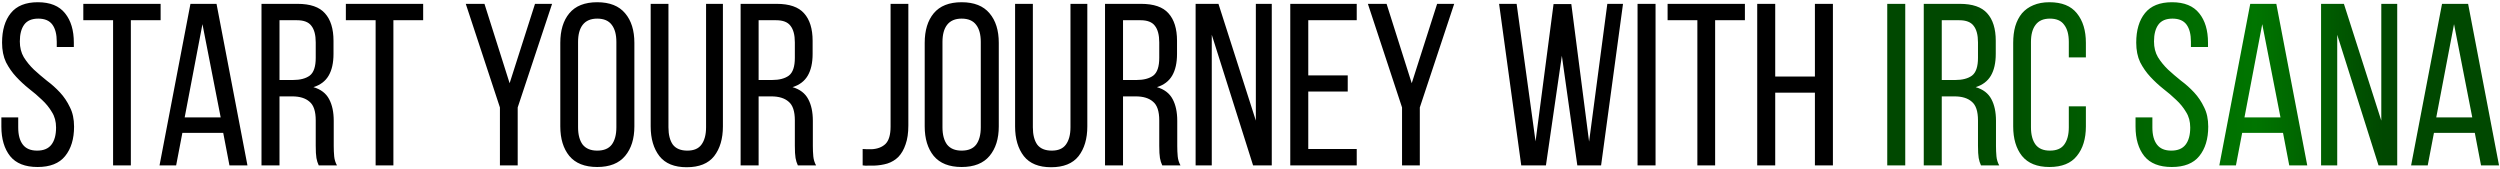 <?xml version="1.0" encoding="UTF-8"?> <svg xmlns="http://www.w3.org/2000/svg" width="650" height="44" viewBox="0 0 650 44" fill="none"><path d="M9.837 0.58C13.037 0.58 15.397 1.54 16.917 3.46C18.437 5.34 19.197 7.88 19.197 11.08V12.22H14.757V10.84C14.757 8.92 14.377 7.44 13.617 6.4C12.857 5.36 11.637 4.84 9.957 4.84C8.277 4.84 7.057 5.36 6.297 6.4C5.537 7.44 5.157 8.9 5.157 10.78C5.157 12.34 5.497 13.7 6.177 14.86C6.897 16.02 7.777 17.1 8.817 18.1C9.857 19.06 10.977 20.02 12.177 20.98C13.417 21.9 14.557 22.92 15.597 24.04C16.637 25.16 17.497 26.44 18.177 27.88C18.897 29.28 19.257 30.96 19.257 32.92C19.257 36.12 18.477 38.68 16.917 40.6C15.397 42.48 13.017 43.42 9.777 43.42C6.537 43.42 4.157 42.48 2.637 40.6C1.117 38.68 0.357 36.12 0.357 32.92V30.52H4.737V33.16C4.737 35.08 5.137 36.56 5.937 37.6C6.737 38.64 7.977 39.16 9.657 39.16C11.337 39.16 12.577 38.64 13.377 37.6C14.177 36.56 14.577 35.08 14.577 33.16C14.577 31.6 14.217 30.26 13.497 29.14C12.817 27.98 11.957 26.92 10.917 25.96C9.877 24.96 8.757 24 7.557 23.08C6.357 22.12 5.237 21.08 4.197 19.96C3.157 18.84 2.277 17.58 1.557 16.18C0.877 14.74 0.537 13.04 0.537 11.08C0.537 7.84 1.297 5.28 2.817 3.4C4.337 1.52 6.677 0.58 9.837 0.58ZM29.401 43V5.26H21.661V1H41.761V5.26H34.021V43H29.401ZM47.417 34.54L45.797 43H41.477L49.517 1H56.297L64.337 43H59.657L58.037 34.54H47.417ZM48.017 30.52H57.377L52.637 6.28L48.017 30.52ZM77.35 1C80.67 1 83.05 1.82 84.49 3.46C85.97 5.1 86.71 7.48 86.71 10.6V14.02C86.71 16.34 86.29 18.22 85.45 19.66C84.61 21.1 83.29 22.1 81.49 22.66C83.41 23.22 84.77 24.26 85.57 25.78C86.37 27.26 86.77 29.14 86.77 31.42V37.96C86.77 38.88 86.81 39.78 86.89 40.66C86.97 41.5 87.21 42.28 87.61 43H82.87C82.59 42.4 82.39 41.76 82.27 41.08C82.15 40.36 82.09 39.3 82.09 37.9V31.3C82.09 28.94 81.55 27.32 80.47 26.44C79.43 25.52 77.93 25.06 75.97 25.06H72.67V43H67.99V1H77.35ZM76.15 20.8C78.03 20.8 79.49 20.42 80.53 19.66C81.57 18.86 82.09 17.32 82.09 15.04V11.02C82.09 9.1 81.71 7.66 80.95 6.7C80.23 5.74 78.99 5.26 77.23 5.26H72.67V20.8H76.15ZM97.663 43V5.26H89.923V1H110.023V5.26H102.283V43H97.663ZM129.981 27.94L121.101 1H125.961L132.501 21.64L139.101 1H143.541L134.601 27.94V43H129.981V27.94ZM145.677 11.14C145.677 7.9 146.457 5.34 148.017 3.46C149.617 1.54 152.037 0.58 155.277 0.58C158.517 0.58 160.937 1.54 162.537 3.46C164.137 5.34 164.937 7.9 164.937 11.14V32.86C164.937 36.06 164.137 38.62 162.537 40.54C160.937 42.46 158.517 43.42 155.277 43.42C152.037 43.42 149.617 42.46 148.017 40.54C146.457 38.62 145.677 36.06 145.677 32.86V11.14ZM150.297 33.1C150.297 35.02 150.697 36.52 151.497 37.6C152.337 38.64 153.597 39.16 155.277 39.16C156.997 39.16 158.257 38.64 159.057 37.6C159.857 36.52 160.257 35.02 160.257 33.1V10.9C160.257 8.98 159.857 7.5 159.057 6.46C158.257 5.38 156.997 4.84 155.277 4.84C153.597 4.84 152.337 5.38 151.497 6.46C150.697 7.5 150.297 8.98 150.297 10.9V33.1ZM173.797 33.1C173.797 35.02 174.177 36.52 174.937 37.6C175.737 38.64 176.997 39.16 178.717 39.16C180.397 39.16 181.617 38.64 182.377 37.6C183.177 36.52 183.577 35.02 183.577 33.1V1H187.957V32.86C187.957 36.06 187.197 38.64 185.677 40.6C184.157 42.52 181.777 43.48 178.537 43.48C175.337 43.48 172.977 42.52 171.457 40.6C169.937 38.64 169.177 36.06 169.177 32.86V1H173.797V33.1ZM201.92 1C205.24 1 207.62 1.82 209.06 3.46C210.54 5.1 211.28 7.48 211.28 10.6V14.02C211.28 16.34 210.86 18.22 210.02 19.66C209.18 21.1 207.86 22.1 206.06 22.66C207.98 23.22 209.34 24.26 210.14 25.78C210.94 27.26 211.34 29.14 211.34 31.42V37.96C211.34 38.88 211.38 39.78 211.46 40.66C211.54 41.5 211.78 42.28 212.18 43H207.44C207.16 42.4 206.96 41.76 206.84 41.08C206.72 40.36 206.66 39.3 206.66 37.9V31.3C206.66 28.94 206.12 27.32 205.04 26.44C204 25.52 202.5 25.06 200.54 25.06H197.24V43H192.56V1H201.92ZM200.72 20.8C202.6 20.8 204.06 20.42 205.1 19.66C206.14 18.86 206.66 17.32 206.66 15.04V11.02C206.66 9.1 206.28 7.66 205.52 6.7C204.8 5.74 203.56 5.26 201.8 5.26H197.24V20.8H200.72ZM224.29 38.74C224.69 38.78 225.09 38.8 225.49 38.8C225.89 38.8 226.27 38.8 226.63 38.8C228.15 38.72 229.35 38.26 230.23 37.42C231.11 36.54 231.55 35.04 231.55 32.92V1H236.17V32.62C236.17 34.58 235.93 36.22 235.45 37.54C235.01 38.86 234.39 39.94 233.59 40.78C232.79 41.58 231.83 42.16 230.71 42.52C229.63 42.84 228.47 43.02 227.23 43.06C226.67 43.06 226.17 43.06 225.73 43.06C225.29 43.1 224.81 43.08 224.29 43V38.74ZM240.423 11.14C240.423 7.9 241.203 5.34 242.763 3.46C244.363 1.54 246.783 0.58 250.023 0.58C253.263 0.58 255.683 1.54 257.283 3.46C258.883 5.34 259.683 7.9 259.683 11.14V32.86C259.683 36.06 258.883 38.62 257.283 40.54C255.683 42.46 253.263 43.42 250.023 43.42C246.783 43.42 244.363 42.46 242.763 40.54C241.203 38.62 240.423 36.06 240.423 32.86V11.14ZM245.043 33.1C245.043 35.02 245.443 36.52 246.243 37.6C247.083 38.64 248.343 39.16 250.023 39.16C251.743 39.16 253.003 38.64 253.803 37.6C254.603 36.52 255.003 35.02 255.003 33.1V10.9C255.003 8.98 254.603 7.5 253.803 6.46C253.003 5.38 251.743 4.84 250.023 4.84C248.343 4.84 247.083 5.38 246.243 6.46C245.443 7.5 245.043 8.98 245.043 10.9V33.1ZM268.543 33.1C268.543 35.02 268.923 36.52 269.683 37.6C270.483 38.64 271.743 39.16 273.463 39.16C275.143 39.16 276.363 38.64 277.123 37.6C277.923 36.52 278.323 35.02 278.323 33.1V1H282.703V32.86C282.703 36.06 281.943 38.64 280.423 40.6C278.903 42.52 276.523 43.48 273.283 43.48C270.083 43.48 267.723 42.52 266.203 40.6C264.683 38.64 263.923 36.06 263.923 32.86V1H268.543V33.1ZM296.666 1C299.986 1 302.366 1.82 303.806 3.46C305.286 5.1 306.026 7.48 306.026 10.6V14.02C306.026 16.34 305.606 18.22 304.766 19.66C303.926 21.1 302.606 22.1 300.806 22.66C302.726 23.22 304.086 24.26 304.886 25.78C305.686 27.26 306.086 29.14 306.086 31.42V37.96C306.086 38.88 306.126 39.78 306.206 40.66C306.286 41.5 306.526 42.28 306.926 43H302.186C301.906 42.4 301.706 41.76 301.586 41.08C301.466 40.36 301.406 39.3 301.406 37.9V31.3C301.406 28.94 300.866 27.32 299.786 26.44C298.746 25.52 297.246 25.06 295.286 25.06H291.986V43H287.306V1H296.666ZM295.466 20.8C297.346 20.8 298.806 20.42 299.846 19.66C300.886 18.86 301.406 17.32 301.406 15.04V11.02C301.406 9.1 301.026 7.66 300.266 6.7C299.546 5.74 298.306 5.26 296.546 5.26H291.986V20.8H295.466ZM315.06 43H310.86V1H316.8L326.52 31.36V1H330.66V43H325.8L315.06 9.04V43ZM350.41 19.6V23.8H340.15V38.74H352.75V43H335.47V1H352.75V5.26H340.15V19.6H350.41ZM364.531 27.94L355.651 1H360.511L367.051 21.64L373.651 1H378.091L369.151 27.94V43H364.531V27.94ZM401.943 43H395.523L389.763 1H394.323L399.243 36.76L403.923 1.06H408.543L413.163 36.82L417.903 1H421.983L416.283 43H410.103L406.083 14.5L401.943 43ZM430.443 1V43H425.763V1H430.443ZM441.315 43V5.26H433.575V1H453.675V5.26H445.935V43H441.315ZM461.557 24.1V43H456.877V1H461.557V19.9H471.877V1H476.557V43H471.877V24.1H461.557Z" fill="black"></path><path d="M495.365 1V43H490.685V1H495.365ZM509.537 1C512.857 1 515.237 1.82 516.677 3.46C518.157 5.1 518.897 7.48 518.897 10.6V14.02C518.897 16.34 518.477 18.22 517.637 19.66C516.797 21.1 515.477 22.1 513.677 22.66C515.597 23.22 516.957 24.26 517.757 25.78C518.557 27.26 518.957 29.14 518.957 31.42V37.96C518.957 38.88 518.997 39.78 519.077 40.66C519.157 41.5 519.397 42.28 519.797 43H515.057C514.777 42.4 514.577 41.76 514.457 41.08C514.337 40.36 514.277 39.3 514.277 37.9V31.3C514.277 28.94 513.737 27.32 512.657 26.44C511.617 25.52 510.117 25.06 508.157 25.06H504.857V43H500.177V1H509.537ZM508.337 20.8C510.217 20.8 511.677 20.42 512.717 19.66C513.757 18.86 514.277 17.32 514.277 15.04V11.02C514.277 9.1 513.897 7.66 513.137 6.7C512.417 5.74 511.177 5.26 509.417 5.26H504.857V20.8H508.337ZM532.851 0.58C536.091 0.58 538.471 1.54 539.991 3.46C541.551 5.38 542.331 7.94 542.331 11.14V14.92H537.891V10.9C537.891 8.98 537.491 7.5 536.691 6.46C535.931 5.38 534.691 4.84 532.971 4.84C531.291 4.84 530.051 5.38 529.251 6.46C528.451 7.5 528.051 8.98 528.051 10.9V33.1C528.051 35.02 528.451 36.52 529.251 37.6C530.051 38.64 531.291 39.16 532.971 39.16C534.691 39.16 535.931 38.64 536.691 37.6C537.491 36.52 537.891 35.02 537.891 33.1V27.64H542.331V32.86C542.331 36.06 541.551 38.62 539.991 40.54C538.471 42.46 536.091 43.42 532.851 43.42C529.651 43.42 527.271 42.46 525.711 40.54C524.191 38.62 523.431 36.06 523.431 32.86V11.14C523.431 9.54 523.611 8.1 523.971 6.82C524.371 5.5 524.951 4.38 525.711 3.46C526.511 2.54 527.491 1.84 528.651 1.36C529.851 0.84 531.251 0.58 532.851 0.58ZM564.72 0.58C567.92 0.58 570.28 1.54 571.8 3.46C573.32 5.34 574.08 7.88 574.08 11.08V12.22H569.64V10.84C569.64 8.92 569.26 7.44 568.5 6.4C567.74 5.36 566.52 4.84 564.84 4.84C563.16 4.84 561.94 5.36 561.18 6.4C560.42 7.44 560.04 8.9 560.04 10.78C560.04 12.34 560.38 13.7 561.06 14.86C561.78 16.02 562.66 17.1 563.7 18.1C564.74 19.06 565.86 20.02 567.06 20.98C568.3 21.9 569.44 22.92 570.48 24.04C571.52 25.16 572.38 26.44 573.06 27.88C573.78 29.28 574.14 30.96 574.14 32.92C574.14 36.12 573.36 38.68 571.8 40.6C570.28 42.48 567.9 43.42 564.66 43.42C561.42 43.42 559.04 42.48 557.52 40.6C556 38.68 555.24 36.12 555.24 32.92V30.52H559.62V33.16C559.62 35.08 560.02 36.56 560.82 37.6C561.62 38.64 562.86 39.16 564.54 39.16C566.22 39.16 567.46 38.64 568.26 37.6C569.06 36.56 569.46 35.08 569.46 33.16C569.46 31.6 569.1 30.26 568.38 29.14C567.7 27.98 566.84 26.92 565.8 25.96C564.76 24.96 563.64 24 562.44 23.08C561.24 22.12 560.12 21.08 559.08 19.96C558.04 18.84 557.16 17.58 556.44 16.18C555.76 14.74 555.42 13.04 555.42 11.08C555.42 7.84 556.18 5.28 557.7 3.4C559.22 1.52 561.56 0.58 564.72 0.58ZM582.964 34.54L581.344 43H577.024L585.064 1H591.844L599.884 43H595.204L593.584 34.54H582.964ZM583.564 30.52H592.924L588.184 6.28L583.564 30.52ZM607.677 43H603.477V1H609.417L619.137 31.36V1H623.277V43H618.417L607.677 9.04V43ZM632.828 34.54L631.208 43H626.888L634.928 1H641.708L649.748 43H645.068L643.448 34.54H632.828ZM633.428 30.52H642.788L638.048 6.28L633.428 30.52Z" fill="url(#paint0_linear_985_854)"></path><defs><linearGradient id="paint0_linear_985_854" x1="-2" y1="27.5" x2="651" y2="27.5" gradientUnits="userSpaceOnUse"><stop offset="0.785" stop-color="#004800"></stop><stop offset="0.863" stop-color="#006800"></stop><stop offset="0.901" stop-color="#007500"></stop><stop offset="0.952" stop-color="#004800"></stop></linearGradient></defs></svg> 